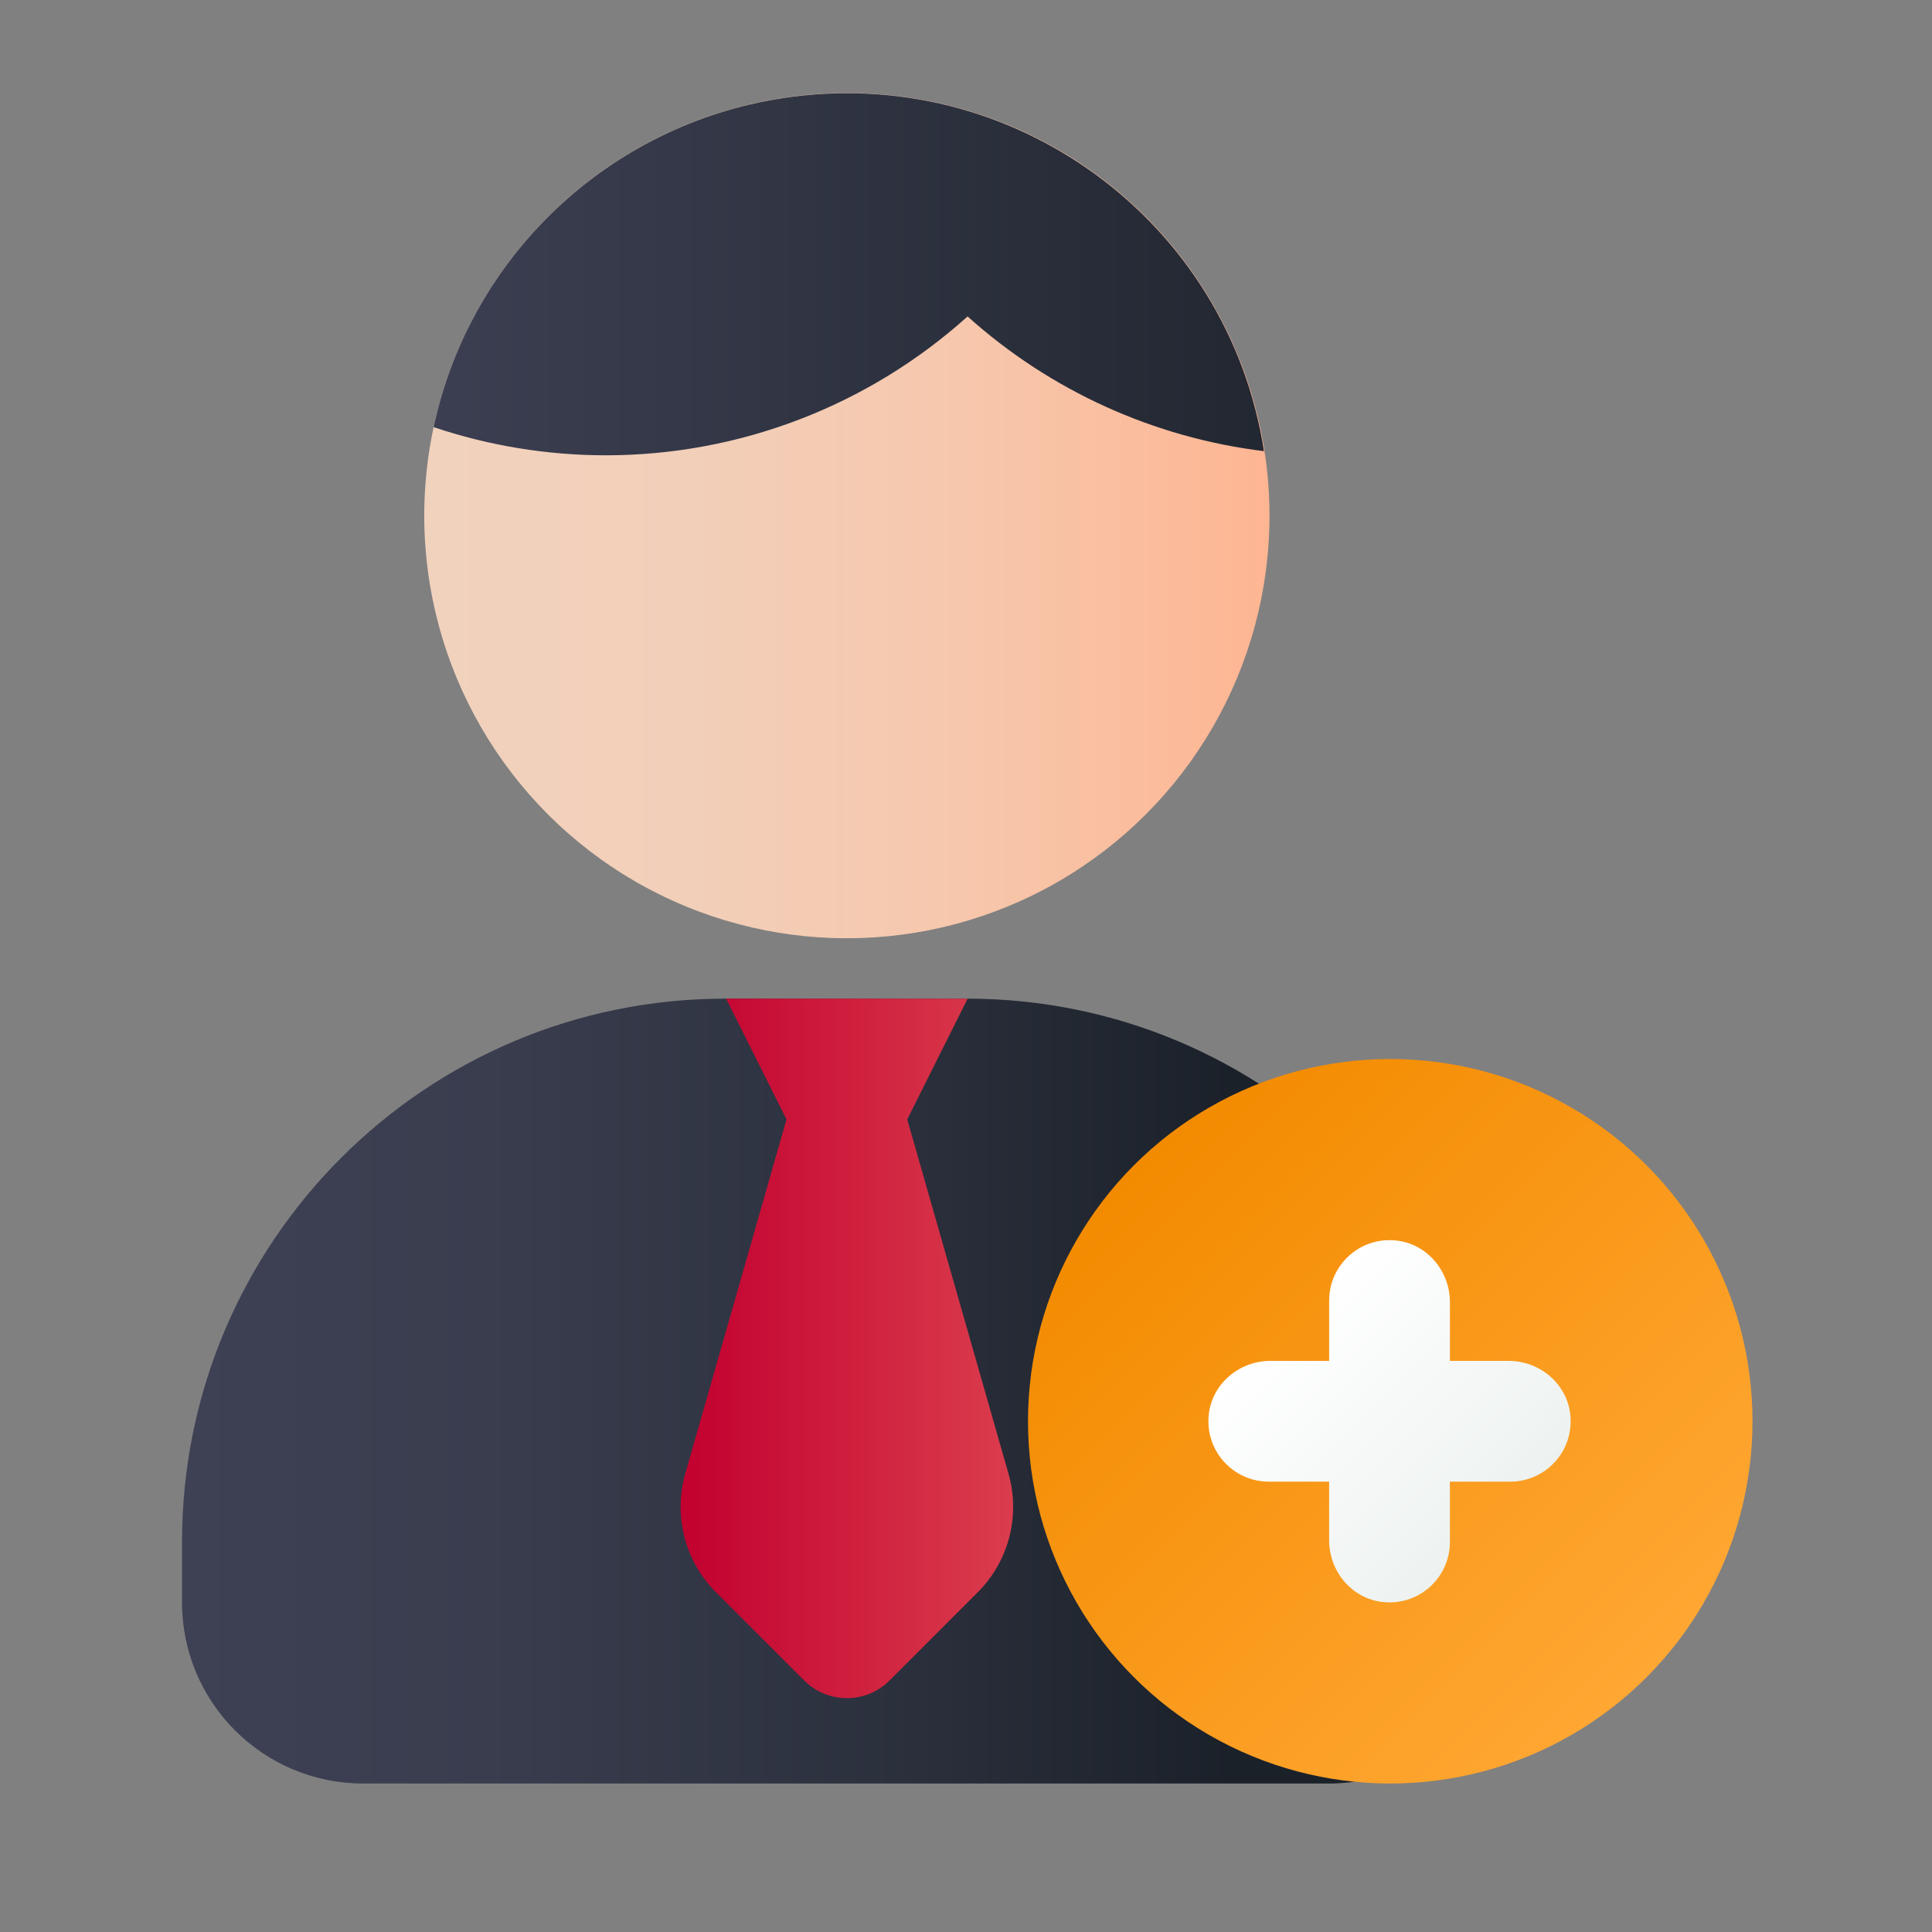 <?xml version="1.0" encoding="UTF-8"?>
<svg xmlns="http://www.w3.org/2000/svg" xmlns:xlink="http://www.w3.org/1999/xlink" id="a" width="512" height="512" viewBox="0 0 512 512">
  <rect x="0" y="0" width="512" height="512" fill="#808080" stroke="none"/>
  <defs>
    <linearGradient id="c" x1="-1490.11" y1="578.96" x2="-1472.77" y2="578.96" gradientTransform="translate(23890 9632) scale(16 -16)" gradientUnits="userSpaceOnUse">
      <stop offset="0" stop-color="#3e4154"></stop>
      <stop offset=".29" stop-color="#393d4e"></stop>
      <stop offset=".66" stop-color="#2c313e"></stop>
      <stop offset="1" stop-color="#1b2129"></stop>
    </linearGradient>
    <linearGradient id="d" x1="-1486.1" y1="593.46" x2="-1472.1" y2="593.46" gradientTransform="translate(23890 9632) scale(16 -16)" gradientUnits="userSpaceOnUse">
      <stop offset="0" stop-color="#f1d2bd"></stop>
      <stop offset=".31" stop-color="#f2cfb9"></stop>
      <stop offset=".61" stop-color="#f6c8ae"></stop>
      <stop offset=".89" stop-color="#fbbb9b"></stop>
      <stop offset="1" stop-color="#feb592"></stop>
    </linearGradient>
    <linearGradient id="e" x1="-1487.28" y1="597.46" x2="-1468.45" y2="597.46" gradientTransform="translate(23890 9632) scale(16 -16)" gradientUnits="userSpaceOnUse">
      <stop offset="0" stop-color="#3e4154"></stop>
      <stop offset="1" stop-color="#1b2129"></stop>
    </linearGradient>
    <linearGradient id="f" x1="-1481.85" y1="579.67" x2="-1476.34" y2="579.67" gradientTransform="translate(23890 9632) scale(16 -16)" gradientUnits="userSpaceOnUse">
      <stop offset="0" stop-color="#c2002f"></stop>
      <stop offset="1" stop-color="#db3d4d"></stop>
    </linearGradient>
    <linearGradient id="g" x1="-1474.34" y1="582.7" x2="-1465.86" y2="574.22" gradientTransform="translate(23890 9632) scale(16 -16)" gradientUnits="userSpaceOnUse">
      <stop offset="0" stop-color="#f38b00"></stop>
      <stop offset="1" stop-color="#ffa733"></stop>
    </linearGradient>
    <linearGradient id="h" x1="-1471.82" y1="580.16" x2="-1468.4" y2="576.75" gradientTransform="translate(23890 9632) scale(16 -16)" gradientUnits="userSpaceOnUse">
      <stop offset="0" stop-color="#fff"></stop>
      <stop offset="1" stop-color="#edf2f0"></stop>
    </linearGradient>
  </defs>
  <g id="b">
    <path d="m256.24,264.65h-64c-79.53,0-144,64.47-144,144v16c0,26.51,21.49,48,48,48h256c26.51,0,48-21.49,48-48v-16c0-79.53-64.47-144-144-144Z" fill="url(#c)" stroke-width="0"></path>
    <circle cx="224.43" cy="136.65" r="112" fill="url(#d)" stroke-width="0"></circle>
    <path d="m114.92,113.2c14.67,4.92,30.03,7.44,45.5,7.46,35.45.03,69.65-13.08,96-36.8,21.9,19.67,49.32,32.13,78.54,35.7-9.43-61.09-66.6-102.96-127.69-93.53-45.89,7.09-82.64,41.77-92.36,87.18Z" fill="url(#e)" stroke-width="0"></path>
    <path d="m192.43,264.65l16,32-26.83,93.89c-3.19,11.18-.08,23.21,8.14,31.42l23.38,23.38c6.25,6.25,16.38,6.25,22.62,0l23.38-23.38c8.22-8.22,11.34-20.25,8.14-31.42l-26.83-93.89,16-32h-64Z" fill="url(#f)" stroke-width="0"></path>
    <circle cx="368.43" cy="376.65" r="96" fill="url(#g)" stroke-width="0"></circle>
    <path d="m399.82,360.65h-15.58s0-15.58,0-15.58c0-8.21-6.02-15.42-14.18-16.32-9.65-1.06-17.82,6.46-17.82,15.9v16h-15.58c-8.21,0-15.42,6.02-16.32,14.18-1.06,9.65,6.46,17.82,15.9,17.82h16v15.58c0,8.21,6.02,15.42,14.18,16.32,9.65,1.06,17.82-6.46,17.82-15.9v-16h16c9.44,0,16.96-8.17,15.9-17.82-.9-8.16-8.11-14.18-16.32-14.18Z" fill="url(#h)" stroke-width="0"></path>
  </g>
</svg>

